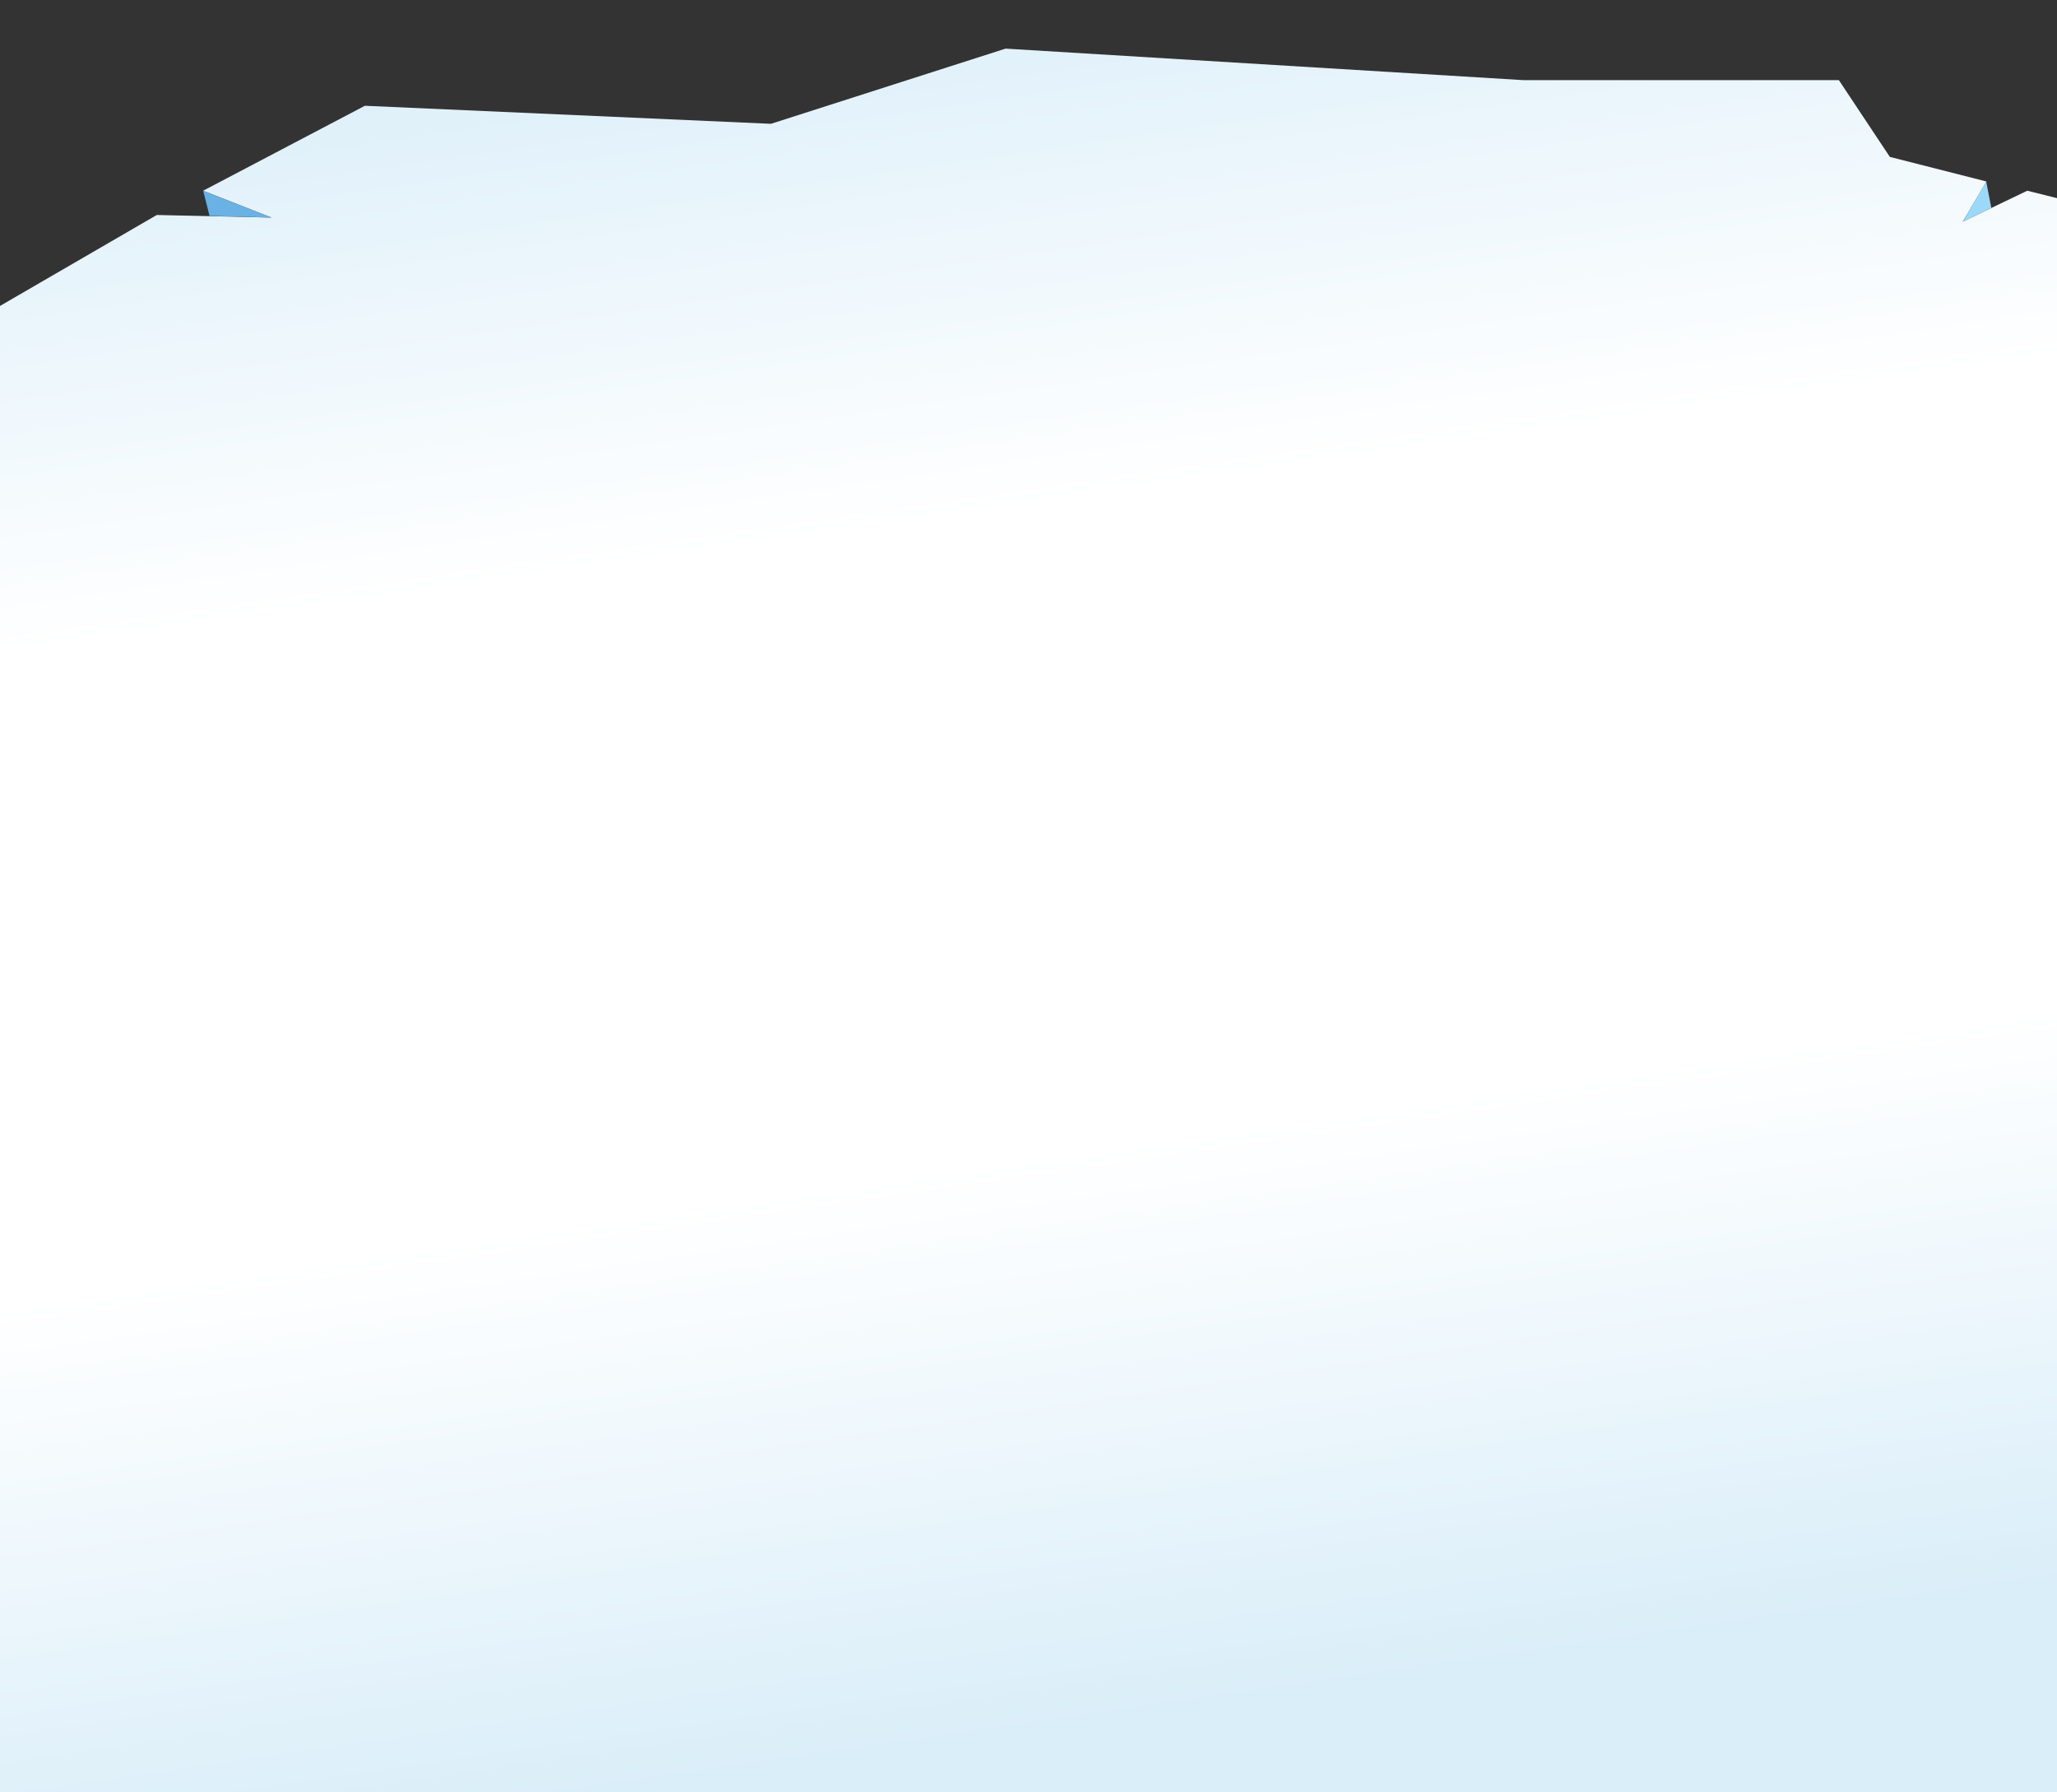 <?xml version="1.0" encoding="UTF-8"?>
<svg xmlns="http://www.w3.org/2000/svg" width="1920" height="1673" viewBox="0 0 1920 1673" fill="none">
  <rect x="0" y="0" width="1920" height="1673" fill="#333333" stroke="none"/>
  <g clip-path="url(#clip0_424_7801)">
    <path d="M2064.37 446.853L2013.83 999.925L2038.33 1832.37L-111.481 1861.49L-574.897 616.114L-516.1 584.989L146.336 200.678L253.398 203.075L189.621 178.023L340.579 98.726L719.588 115.571L938.571 45.384L1422.11 74.813H1716.41L1763.97 146.453L1854.17 169.415L1832.06 206.925L1892.23 178.023L2114.9 233.485L2064.37 446.853Z" fill="url(#paint0_linear_424_7801)"></path>
    <path d="M1832.16 206.932L1853.94 169.505L1858.7 194.173L1832.16 206.932Z" fill="#9CD8F8"></path>
    <path d="M189.636 178.016L253.402 203.079L195.594 201.567L189.636 178.016Z" fill="#69B2E3"></path>
  </g>
  <defs>
    <linearGradient id="paint0_linear_424_7801" x1="459.828" y1="1808.01" x2="178.882" y2="-131.359" gradientUnits="userSpaceOnUse">
      <stop offset="0.061" stop-color="#DAEEF9"></stop>
      <stop offset="0.331" stop-color="white"></stop>
      <stop offset="0.637" stop-color="white"></stop>
      <stop offset="0.909" stop-color="#DAEEF9"></stop>
    </linearGradient>
    <clipPath id="clip0_424_7801">
      <rect width="2662" height="1792" fill="white" transform="translate(-575)"></rect>
    </clipPath>
  </defs>
</svg>
